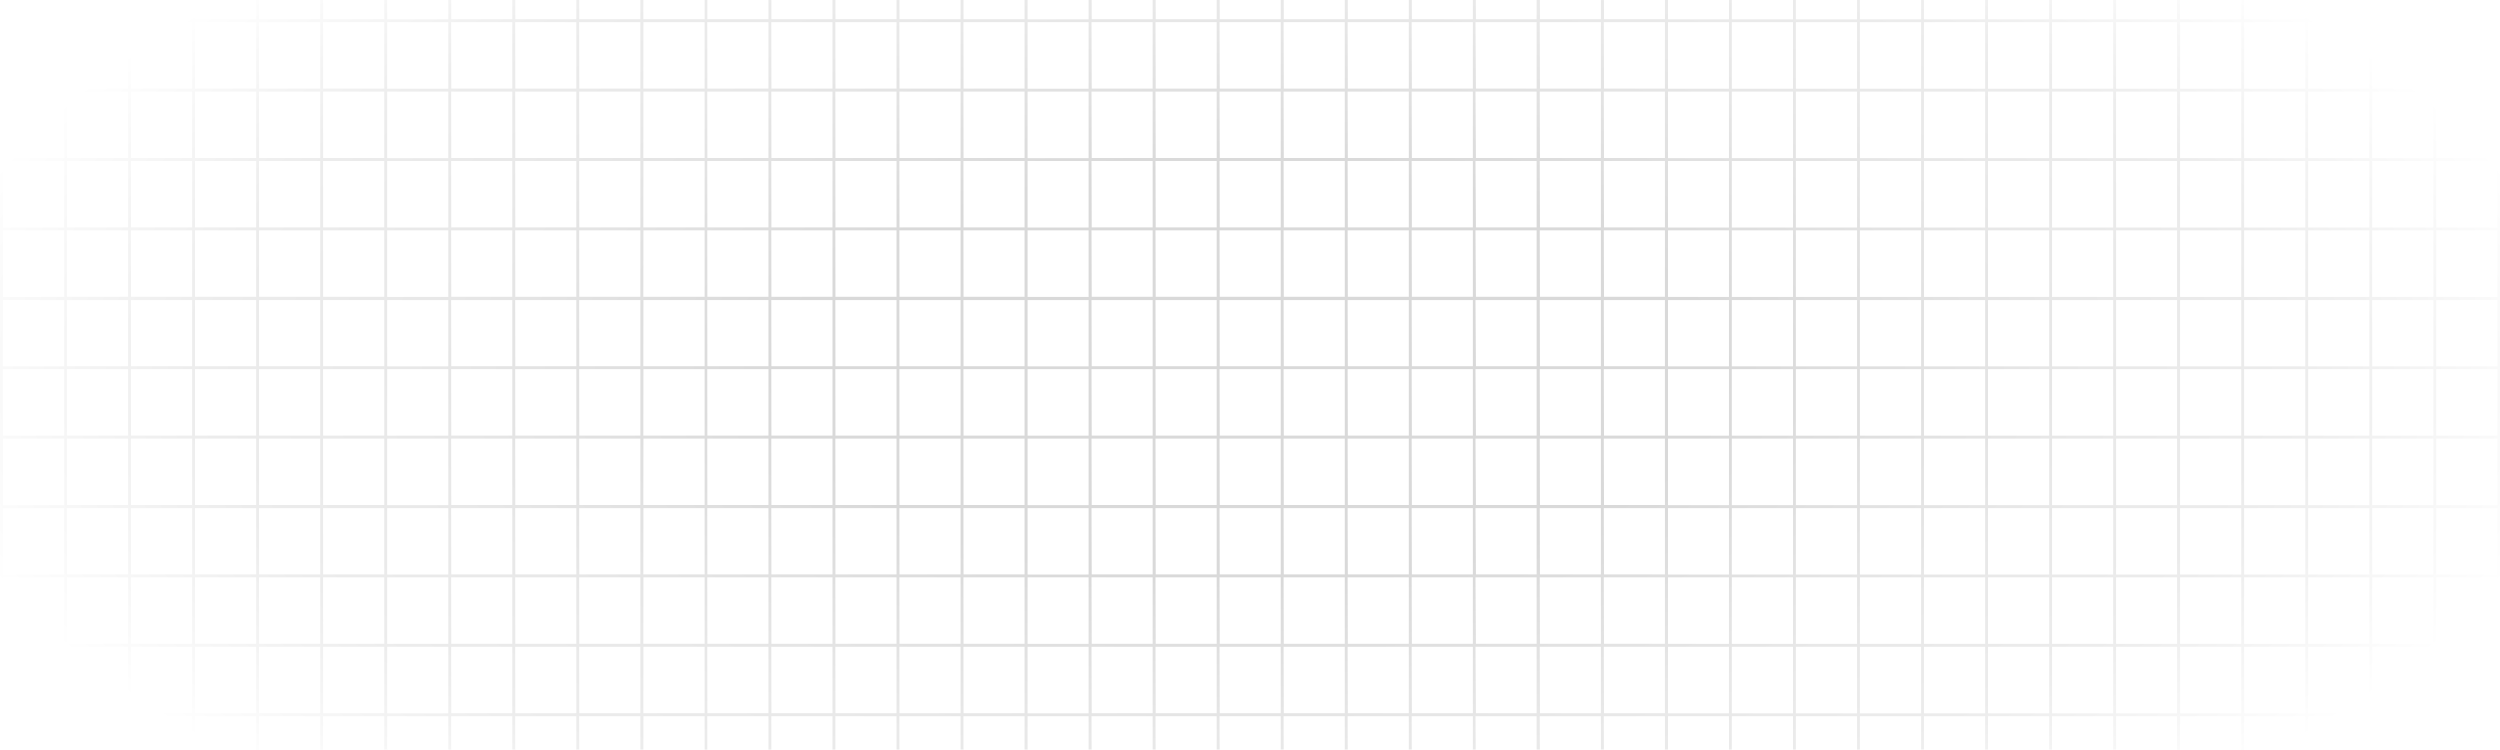 <?xml version="1.0" encoding="UTF-8"?> <svg xmlns="http://www.w3.org/2000/svg" width="1084" height="325" viewBox="0 0 1084 325" fill="none"> <path opacity="0.15" d="M1.258 -242V-232.36H27.84V-242H29.074V-232.36H55.538V-242H56.772V-232.36H83.306V-242H84.54V-232.36H111.075V-242H112.309V-232.36H138.844V-242H140.078V-232.36H166.612V-242H167.87V-232.36H194.381V-242H195.615V-232.36H222.126V-242H223.384V-232.36H249.895V-242H251.129V-232.36H277.663V-242H278.898V-232.36H305.527V-242H306.761V-232.36H333.201V-242H334.435V-232.36H360.969V-242H362.204V-232.36H388.738V-242H389.972V-232.36H416.507V-242H417.741V-232.36H444.252V-242H445.557V-232.36H472.021V-242H473.278V-232.36H499.789V-242H501.023V-232.36H527.558V-242H528.792V-232.36H555.327V-242H556.561V-232.36H583.095V-242H584.33V-232.36H610.864V-242H612.098V-232.36H638.633V-242H639.867V-232.36H666.283V-242H667.541V-232.36H694.146V-242H695.404V-232.36H721.915V-242H723.244V-232.36H749.684V-242H750.918V-232.36H777.453V-242H778.687V-232.36H805.221V-242H806.455V-232.36H832.99V-242H834.224V-232.36H860.759V-242H861.993V-232.36H888.527V-242H889.762V-232.36H916.272V-242H917.53V-232.36H943.97V-242H945.204V-232.36H971.81V-242H973.044V-232.36H999.578V-242H1000.81V-232.36H1027.35V-242H1028.58V-232.36H1055.12V-242H1056.35V-232.36H1082.88V-242H1084V491H5.32971e-05V-242H1.258ZM1056.35 489.837H1082.88V460.989H1056.35V489.837ZM1056.35 459.754H1082.88V430.906H1056.35V459.754ZM1056.35 429.648H1082.88V400.776H1056.35V429.648ZM1056.35 399.565H1082.88V370.717H1056.35V399.565ZM1056.35 369.482H1082.88V340.611H1056.35V369.482ZM1056.35 339.376H1082.88V310.552H1056.35V339.376ZM1056.35 309.293H1082.88V280.445H1056.35V309.293ZM1056.35 279.187H1082.88V250.339H1056.35V279.187ZM1056.35 249.104H1082.88V220.328H1056.35V249.104ZM1056.35 219.022H1082.88V190.174H1056.35V219.022ZM1056.35 188.915H1082.88V160.067H1056.35V188.915ZM1056.35 158.833H1082.88V130.103H1056.35V158.833ZM1056.35 128.75H1082.88V99.878H1056.35V128.75ZM1056.35 98.644H1082.88V69.796H1056.35V98.644ZM1056.35 68.561H1082.88V39.713H1056.35V68.561ZM1056.35 38.478H1082.88V9.607H1056.35V38.478ZM1056.35 8.372H1082.88V-20.476H1056.35V8.372ZM1056.35 -21.711H1082.88V-50.559H1056.35V-21.711ZM1056.35 -51.817H1082.88V-80.665H1056.35V-51.817ZM1056.35 -81.9H1082.88V-110.748H1056.35V-81.9ZM1056.35 -111.982H1082.88V-140.854H1056.35V-111.982ZM1056.35 -142.089H1082.88V-170.937H1056.35V-142.089ZM1056.35 -172.171H1082.88V-201.019H1056.35V-172.171ZM1056.35 -202.254H1082.88V-231.126H1056.35V-202.254ZM1028.58 489.837H1055.12V460.989H1028.58V489.837ZM1028.58 459.754H1055.12V430.906H1028.58V459.754ZM1028.58 429.648H1055.12V400.776H1028.58V429.648ZM1028.58 399.565H1055.12V370.717H1028.58V399.565ZM1028.58 369.482H1055.12V340.611H1028.58V369.482ZM1028.58 339.376H1055.12V310.552H1028.58V339.376ZM1028.58 309.293H1055.12V280.445H1028.58V309.293ZM1028.58 279.187H1055.12V250.339H1028.58V279.187ZM1028.58 249.104H1055.12V220.328H1028.58V249.104ZM1028.58 219.022H1055.12V190.174H1028.58V219.022ZM1028.58 188.915H1055.12V160.067H1028.58V188.915ZM1028.58 158.833H1055.12V130.103H1028.58V158.833ZM1028.58 128.75H1055.12V99.878H1028.58V128.75ZM1028.58 98.644H1055.12V69.796H1028.58V98.644ZM1028.58 68.561H1055.12V39.713H1028.58V68.561ZM1028.58 38.478H1055.12V9.607H1028.58V38.478ZM1028.58 8.372H1055.12V-20.476H1028.58V8.372ZM1028.58 -21.711H1055.12V-50.559H1028.58V-21.711ZM1028.58 -51.817H1055.12V-80.665H1028.58V-51.817ZM1028.58 -81.9H1055.12V-110.748H1028.58V-81.9ZM1028.58 -111.982H1055.12V-140.854H1028.58V-111.982ZM1028.58 -142.089H1055.12V-170.937H1028.58V-142.089ZM1028.58 -172.171H1055.12V-201.019H1028.58V-172.171ZM1028.58 -202.254H1055.12V-231.126H1028.58V-202.254ZM1000.81 489.837H1027.35V460.989H1000.81V489.837ZM1000.81 459.754H1027.35V430.906H1000.81V459.754ZM1000.81 429.648H1027.35V400.776H1000.81V429.648ZM1000.81 399.565H1027.35V370.717H1000.81V399.565ZM1000.81 369.482H1027.35V340.611H1000.81V369.482ZM1000.81 339.376H1027.35V310.552H1000.81V339.376ZM1000.81 309.293H1027.35V280.445H1000.81V309.293ZM1000.81 279.187H1027.35V250.339H1000.81V279.187ZM1000.81 249.104H1027.35V220.328H1000.81V249.104ZM1000.81 219.022H1027.35V190.174H1000.81V219.022ZM1000.81 188.915H1027.35V160.067H1000.81V188.915ZM1000.81 158.833H1027.35V130.103H1000.81V158.833ZM1000.81 128.75H1027.35V99.878H1000.81V128.75ZM1000.81 98.644H1027.35V69.796H1000.81V98.644ZM1000.81 68.561H1027.35V39.713H1000.81V68.561ZM1000.81 38.478H1027.35V9.607H1000.81V38.478ZM1000.81 8.372H1027.35V-20.476H1000.81V8.372ZM1000.81 -21.711H1027.35V-50.559H1000.81V-21.711ZM1000.81 -51.817H1027.35V-80.665H1000.81V-51.817ZM1000.81 -81.9H1027.35V-110.748H1000.81V-81.9ZM1000.81 -111.982H1027.35V-140.854H1000.81V-111.982ZM1000.81 -142.089H1027.35V-170.937H1000.81V-142.089ZM1000.81 -172.171H1027.35V-201.019H1000.81V-172.171ZM1000.81 -202.254H1027.35V-231.126H1000.81V-202.254ZM973.044 489.837H999.578V460.989H973.044V489.837ZM973.044 459.754H999.578V430.906H973.044V459.754ZM973.044 429.648H999.578V400.776H973.044V429.648ZM973.044 399.565H999.578V370.717H973.044V399.565ZM973.044 369.482H999.578V340.611H973.044V369.482ZM973.044 339.376H999.578V310.552H973.044V339.376ZM973.044 309.293H999.578V280.445H973.044V309.293ZM973.044 279.187H999.578V250.339H973.044V279.187ZM973.044 249.104H999.578V220.328H973.044V249.104ZM973.044 219.022H999.578V190.174H973.044V219.022ZM973.044 188.915H999.578V160.067H973.044V188.915ZM973.044 158.833H999.578V130.103H973.044V158.833ZM973.044 128.75H999.578V99.878H973.044V128.75ZM973.044 98.644H999.578V69.796H973.044V98.644ZM973.044 68.561H999.578V39.713H973.044V68.561ZM973.044 38.478H999.578V9.607H973.044V38.478ZM973.044 8.372H999.578V-20.476H973.044V8.372ZM973.044 -21.711H999.578V-50.559H973.044V-21.711ZM973.044 -51.817H999.578V-80.665H973.044V-51.817ZM973.044 -81.9H999.578V-110.748H973.044V-81.9ZM973.044 -111.982H999.578V-140.854H973.044V-111.982ZM973.044 -142.089H999.578V-170.937H973.044V-142.089ZM973.044 -172.171H999.578V-201.019H973.044V-172.171ZM973.044 -202.254H999.578V-231.126H973.044V-202.254ZM945.275 489.837H971.81V460.989H945.275V489.837ZM945.275 459.754H971.81V430.906H945.275V459.754ZM945.275 429.648H971.81V400.776H945.275V429.648ZM945.275 399.565H971.81V370.717H945.275V399.565ZM945.275 369.482H971.81V340.611H945.275V369.482ZM945.275 339.376H971.81V310.552H945.275V339.376ZM945.275 309.293H971.81V280.445H945.275V309.293ZM945.275 279.187H971.81V250.339H945.275V279.187ZM945.275 249.104H971.81V220.328H945.275V249.104ZM945.275 219.022H971.81V190.174H945.275V219.022ZM945.275 188.915H971.81V160.067H945.275V188.915ZM945.275 158.833H971.81V130.103H945.275V158.833ZM945.275 128.75H971.81V99.878H945.275V128.75ZM945.275 98.644H971.81V69.796H945.275V98.644ZM945.275 68.561H971.81V39.713H945.275V68.561ZM945.275 38.478H971.81V9.607H945.275V38.478ZM945.275 8.372H971.81V-20.476H945.275V8.372ZM945.275 -21.711H971.81V-50.559H945.275V-21.711ZM945.275 -51.817H971.81V-80.665H945.275V-51.817ZM945.275 -81.9H971.81V-110.748H945.275V-81.9ZM945.275 -111.982H971.81V-140.854H945.275V-111.982ZM945.275 -142.089H971.81V-170.937H945.275V-142.089ZM945.275 -172.171H971.81V-201.019H945.275V-172.171ZM945.275 -202.254H971.81V-231.126H945.275V-202.254ZM917.53 489.837H943.97V460.989H917.53V489.837ZM917.53 459.754H943.97V430.906H917.53V459.754ZM917.53 429.648H943.97V400.776H917.53V429.648ZM917.53 399.565H943.97V370.717H917.53V399.565ZM917.53 369.482H943.97V340.611H917.53V369.482ZM917.53 339.376H943.97V310.552H917.53V339.376ZM917.53 309.293H943.97V280.445H917.53V309.293ZM917.53 279.187H943.97V250.339H917.53V279.187ZM917.53 249.104H943.97V220.328H917.53V249.104ZM917.53 219.022H943.97V190.174H917.53V219.022ZM917.53 188.915H943.97V160.067H917.53V188.915ZM917.53 158.833H943.97V130.103H917.53V158.833ZM917.53 128.75H943.97V99.878H917.53V128.75ZM917.53 98.644H943.97V69.796H917.53V98.644ZM917.53 68.561H943.97V39.713H917.53V68.561ZM917.53 38.478H943.97V9.607H917.53V38.478ZM917.53 8.372H943.97V-20.476H917.53V8.372ZM917.53 -21.711H943.97V-50.559H917.53V-21.711ZM917.53 -51.817H943.97V-80.665H917.53V-51.817ZM917.53 -81.9H943.97V-110.748H917.53V-81.9ZM917.53 -111.982H943.97V-140.854H917.53V-111.982ZM917.53 -142.089H943.97V-170.937H917.53V-142.089ZM917.53 -172.171H943.97V-201.019H917.53V-172.171ZM917.53 -202.254H943.97V-231.126H917.53V-202.254ZM889.762 489.837H916.272V460.989H889.762V489.837ZM889.762 459.754H916.272V430.906H889.762V459.754ZM889.762 429.648H916.272V400.776H889.762V429.648ZM889.762 399.565H916.272V370.717H889.762V399.565ZM889.762 369.482H916.272V340.611H889.762V369.482ZM889.762 339.376H916.272V310.552H889.762V339.376ZM889.762 309.293H916.272V280.445H889.762V309.293ZM889.762 279.187H916.272V250.339H889.762V279.187ZM889.762 249.104H916.272V220.328H889.762V249.104ZM889.762 219.022H916.272V190.174H889.762V219.022ZM889.762 188.915H916.272V160.067H889.762V188.915ZM889.762 158.833H916.272V130.103H889.762V158.833ZM889.762 128.75H916.272V99.878H889.762V128.75ZM889.762 98.644H916.272V69.796H889.762V98.644ZM889.762 68.561H916.272V39.713H889.762V68.561ZM889.762 38.478H916.272V9.607H889.762V38.478ZM889.762 8.372H916.272V-20.476H889.762V8.372ZM889.762 -21.711H916.272V-50.559H889.762V-21.711ZM889.762 -51.817H916.272V-80.665H889.762V-51.817ZM889.762 -81.9H916.272V-110.748H889.762V-81.9ZM889.762 -111.982H916.272V-140.854H889.762V-111.982ZM889.762 -142.089H916.272V-170.937H889.762V-142.089ZM889.762 -172.171H916.272V-201.019H889.762V-172.171ZM889.762 -202.254H916.272V-231.126H889.762V-202.254ZM861.993 489.837H888.527V460.989H861.993V489.837ZM861.993 459.754H888.527V430.906H861.993V459.754ZM861.993 429.648H888.527V400.776H861.993V429.648ZM861.993 399.565H888.527V370.717H861.993V399.565ZM861.993 369.482H888.527V340.611H861.993V369.482ZM861.993 339.376H888.527V310.552H861.993V339.376ZM861.993 309.293H888.527V280.445H861.993V309.293ZM861.993 279.187H888.527V250.339H861.993V279.187ZM861.993 249.104H888.527V220.328H861.993V249.104ZM861.993 219.022H888.527V190.174H861.993V219.022ZM861.993 188.915H888.527V160.067H861.993V188.915ZM861.993 158.833H888.527V130.103H861.993V158.833ZM861.993 128.75H888.527V99.878H861.993V128.75ZM861.993 98.644H888.527V69.796H861.993V98.644ZM861.993 68.561H888.527V39.713H861.993V68.561ZM861.993 38.478H888.527V9.607H861.993V38.478ZM861.993 8.372H888.527V-20.476H861.993V8.372ZM861.993 -21.711H888.527V-50.559H861.993V-21.711ZM861.993 -51.817H888.527V-80.665H861.993V-51.817ZM861.993 -81.9H888.527V-110.748H861.993V-81.9ZM861.993 -111.982H888.527V-140.854H861.993V-111.982ZM861.993 -142.089H888.527V-170.937H861.993V-142.089ZM861.993 -172.171H888.527V-201.019H861.993V-172.171ZM861.993 -202.254H888.527V-231.126H861.993V-202.254ZM834.224 489.837H860.759V460.989H834.224V489.837ZM834.224 459.754H860.759V430.906H834.224V459.754ZM834.224 429.648H860.759V400.776H834.224V429.648ZM834.224 399.565H860.759V370.717H834.224V399.565ZM834.224 369.482H860.759V340.611H834.224V369.482ZM834.224 339.376H860.759V310.552H834.224V339.376ZM834.224 309.293H860.759V280.445H834.224V309.293ZM834.224 279.187H860.759V250.339H834.224V279.187ZM834.224 249.104H860.759V220.328H834.224V249.104ZM834.224 219.022H860.759V190.174H834.224V219.022ZM834.224 188.915H860.759V160.067H834.224V188.915ZM834.224 158.833H860.759V130.103H834.224V158.833ZM834.224 128.75H860.759V99.878H834.224V128.75ZM834.224 98.644H860.759V69.796H834.224V98.644ZM834.224 68.561H860.759V39.713H834.224V68.561ZM834.224 38.478H860.759V9.607H834.224V38.478ZM834.224 8.372H860.759V-20.476H834.224V8.372ZM834.224 -21.711H860.759V-50.559H834.224V-21.711ZM834.224 -51.817H860.759V-80.665H834.224V-51.817ZM834.224 -81.9H860.759V-110.748H834.224V-81.9ZM834.224 -111.982H860.759V-140.854H834.224V-111.982ZM834.224 -142.089H860.759V-170.937H834.224V-142.089ZM834.224 -172.171H860.759V-201.019H834.224V-172.171ZM834.224 -202.254H860.759V-231.126H834.224V-202.254ZM806.455 489.837H832.99V460.989H806.455V489.837ZM806.455 459.754H832.99V430.906H806.455V459.754ZM806.455 429.648H832.99V400.776H806.455V429.648ZM806.455 399.565H832.99V370.717H806.455V399.565ZM806.455 369.482H832.99V340.611H806.455V369.482ZM806.455 339.376H832.99V310.552H806.455V339.376ZM806.455 309.293H832.99V280.445H806.455V309.293ZM806.455 279.187H832.99V250.339H806.455V279.187ZM806.455 249.104H832.99V220.328H806.455V249.104ZM806.455 219.022H832.99V190.174H806.455V219.022ZM806.455 188.915H832.99V160.067H806.455V188.915ZM806.455 158.833H832.99V130.103H806.455V158.833ZM806.455 128.75H832.99V99.878H806.455V128.75ZM806.455 98.644H832.99V69.796H806.455V98.644ZM806.455 68.561H832.99V39.713H806.455V68.561ZM806.455 38.478H832.99V9.607H806.455V38.478ZM806.455 8.372H832.99V-20.476H806.455V8.372ZM806.455 -21.711H832.99V-50.559H806.455V-21.711ZM806.455 -51.817H832.99V-80.665H806.455V-51.817ZM806.455 -81.9H832.99V-110.748H806.455V-81.9ZM806.455 -111.982H832.99V-140.854H806.455V-111.982ZM806.455 -142.089H832.99V-170.937H806.455V-142.089ZM806.455 -172.171H832.99V-201.019H806.455V-172.171ZM806.455 -202.254H832.99V-231.126H806.455V-202.254ZM778.687 489.837H805.221V460.989H778.687V489.837ZM778.687 459.754H805.221V430.906H778.687V459.754ZM778.687 429.648H805.221V400.776H778.687V429.648ZM778.687 399.565H805.221V370.717H778.687V399.565ZM778.687 369.482H805.221V340.611H778.687V369.482ZM778.687 339.376H805.221V310.552H778.687V339.376ZM778.687 309.293H805.221V280.445H778.687V309.293ZM778.687 279.187H805.221V250.339H778.687V279.187ZM778.687 249.104H805.221V220.328H778.687V249.104ZM778.687 219.022H805.221V190.174H778.687V219.022ZM778.687 188.915H805.221V160.067H778.687V188.915ZM778.687 158.833H805.221V130.103H778.687V158.833ZM778.687 128.75H805.221V99.878H778.687V128.75ZM778.687 98.644H805.221V69.796H778.687V98.644ZM778.687 68.561H805.221V39.713H778.687V68.561ZM778.687 38.478H805.221V9.607H778.687V38.478ZM778.687 8.372H805.221V-20.476H778.687V8.372ZM778.687 -21.711H805.221V-50.559H778.687V-21.711ZM778.687 -51.817H805.221V-80.665H778.687V-51.817ZM778.687 -81.9H805.221V-110.748H778.687V-81.9ZM778.687 -111.982H805.221V-140.854H778.687V-111.982ZM778.687 -142.089H805.221V-170.937H778.687V-142.089ZM778.687 -172.171H805.221V-201.019H778.687V-172.171ZM778.687 -202.254H805.221V-231.126H778.687V-202.254ZM750.918 489.837H777.453V460.989H750.918V489.837ZM750.918 459.754H777.453V430.906H750.918V459.754ZM750.918 429.648H777.453V400.776H750.918V429.648ZM750.918 399.565H777.453V370.717H750.918V399.565ZM750.918 369.482H777.453V340.611H750.918V369.482ZM750.918 339.376H777.453V310.552H750.918V339.376ZM750.918 309.293H777.453V280.445H750.918V309.293ZM750.918 279.187H777.453V250.339H750.918V279.187ZM750.918 249.104H777.453V220.328H750.918V249.104ZM750.918 219.022H777.453V190.174H750.918V219.022ZM750.918 188.915H777.453V160.067H750.918V188.915ZM750.918 158.833H777.453V130.103H750.918V158.833ZM750.918 128.75H777.453V99.878H750.918V128.75ZM750.918 98.644H777.453V69.796H750.918V98.644ZM750.918 68.561H777.453V39.713H750.918V68.561ZM750.918 38.478H777.453V9.607H750.918V38.478ZM750.918 8.372H777.453V-20.476H750.918V8.372ZM750.918 -21.711H777.453V-50.559H750.918V-21.711ZM750.918 -51.817H777.453V-80.665H750.918V-51.817ZM750.918 -81.9H777.453V-110.748H750.918V-81.9ZM750.918 -111.982H777.453V-140.854H750.918V-111.982ZM750.918 -142.089H777.453V-170.937H750.918V-142.089ZM750.918 -172.171H777.453V-201.019H750.918V-172.171ZM750.918 -202.254H777.453V-231.126H750.918V-202.254ZM723.244 489.837H749.684V460.989H723.244V489.837ZM723.244 459.754H749.684V430.906H723.244V459.754ZM723.244 429.648H749.684V400.776H723.244V429.648ZM723.244 399.565H749.684V370.717H723.244V399.565ZM723.244 369.482H749.684V340.611H723.244V369.482ZM723.244 339.376H749.684V310.552H723.244V339.376ZM723.244 309.293H749.684V280.445H723.244V309.293ZM723.244 279.187H749.684V250.339H723.244V279.187ZM723.244 249.104H749.684V220.328H723.244V249.104ZM723.244 219.022H749.684V190.174H723.244V219.022ZM723.244 188.915H749.684V160.067H723.244V188.915ZM723.244 158.833H749.684V130.103H723.244V158.833ZM723.244 128.75H749.684V99.878H723.244V128.75ZM723.244 98.644H749.684V69.796H723.244V98.644ZM723.244 68.561H749.684V39.713H723.244V68.561ZM723.244 38.478H749.684V9.607H723.244V38.478ZM723.244 8.372H749.684V-20.476H723.244V8.372ZM723.244 -21.711H749.684V-50.559H723.244V-21.711ZM723.244 -51.817H749.684V-80.665H723.244V-51.817ZM723.244 -81.9H749.684V-110.748H723.244V-81.9ZM723.244 -112.077H749.684V-140.854H723.244V-112.077ZM723.244 -142.184H749.684V-170.937H723.244V-142.184ZM723.244 -172.266H749.684V-201.019H723.244V-172.266ZM723.244 -202.301H749.684V-231.126H723.244V-202.301ZM695.499 489.789H721.915V460.989H695.404L695.499 489.789ZM695.499 459.706H721.915V430.906H695.404L695.499 459.706ZM695.499 429.6H721.915V400.776H695.404L695.499 429.6ZM695.499 399.517H721.915V370.717H695.404L695.499 399.517ZM695.499 369.435H721.915V340.611H695.404L695.499 369.435ZM695.499 339.328H721.915V310.552H695.404L695.499 339.328ZM695.499 309.246H721.915V280.445H695.404L695.499 309.246ZM695.499 279.139H721.915V250.339H695.404L695.499 279.139ZM695.499 249.057H721.915V220.328H695.404L695.499 249.057ZM695.499 218.974H721.915V190.174H695.404L695.499 218.974ZM695.499 188.868H721.915V160.067H695.404L695.499 188.868ZM695.499 158.785H721.915V130.103H695.404L695.499 158.785ZM695.499 128.703H721.915V99.878H695.404L695.499 128.703ZM695.499 98.596H721.915V69.796H695.404L695.499 98.596ZM695.499 68.513H721.915V39.713H695.404L695.499 68.513ZM695.499 38.431H721.915V9.607H695.404L695.499 38.431ZM695.499 8.325H721.915V-20.476H695.404L695.499 8.325ZM695.499 -21.758H721.915V-50.559H695.404L695.499 -21.758ZM695.499 -51.864H721.915V-80.665H695.404L695.499 -51.864ZM695.499 -81.947H721.915V-110.748H695.404L695.499 -81.947ZM695.499 -112.03H721.915V-140.854H695.404L695.499 -112.03ZM695.499 -142.136H721.915V-170.937H695.404L695.499 -142.136ZM695.499 -172.219H721.915V-201.019H695.404L695.499 -172.219ZM695.499 -202.301H721.915V-231.126H695.404L695.499 -202.301ZM667.731 489.789H694.146V460.989H667.636L667.731 489.789ZM667.731 459.706H694.146V430.906H667.636L667.731 459.706ZM667.731 429.6H694.146V400.776H667.636L667.731 429.6ZM667.731 399.517H694.146V370.717H667.636L667.731 399.517ZM667.731 369.435H694.146V340.611H667.636L667.731 369.435ZM667.731 339.328H694.146V310.552H667.636L667.731 339.328ZM667.731 309.246H694.146V280.445H667.636L667.731 309.246ZM667.731 279.139H694.146V250.339H667.636L667.731 279.139ZM667.731 249.057H694.146V220.328H667.636L667.731 249.057ZM667.731 218.974H694.146V190.174H667.636L667.731 218.974ZM667.731 188.868H694.146V160.067H667.636L667.731 188.868ZM667.731 158.785H694.146V130.103H667.636L667.731 158.785ZM667.731 128.703H694.146V99.878H667.636L667.731 128.703ZM667.731 98.596H694.146V69.796H667.636L667.731 98.596ZM667.731 68.513H694.146V39.713H667.636L667.731 68.513ZM667.731 38.431H694.146V9.607H667.636L667.731 38.431ZM667.731 8.325H694.146V-20.476H667.636L667.731 8.325ZM667.731 -21.758H694.146V-50.559H667.636L667.731 -21.758ZM667.731 -51.864H694.146V-80.665H667.636L667.731 -51.864ZM667.731 -81.947H694.146V-110.748H667.636L667.731 -81.947ZM667.731 -112.03H694.146V-140.854H667.636L667.731 -112.03ZM667.731 -142.136H694.146V-170.937H667.636L667.731 -142.136ZM667.731 -172.219H694.146V-201.019H667.636L667.731 -172.219ZM667.731 -202.301H694.146V-231.126H667.636L667.731 -202.301ZM639.962 489.789H666.283V460.989H639.772L639.962 489.789ZM639.962 459.706H666.283V430.906H639.772L639.962 459.706ZM639.962 429.6H666.283V400.776H639.772L639.962 429.6ZM639.962 399.517H666.283V370.717H639.772L639.962 399.517ZM639.962 369.435H666.283V340.611H639.772L639.962 369.435ZM639.962 339.328H666.283V310.552H639.772L639.962 339.328ZM639.962 309.246H666.283V280.445H639.772L639.962 309.246ZM639.962 279.139H666.283V250.339H639.772L639.962 279.139ZM639.962 249.057H666.283V220.328H639.772L639.962 249.057ZM639.962 218.974H666.283V190.174H639.772L639.962 218.974ZM639.962 188.868H666.283V160.067H639.772L639.962 188.868ZM639.962 158.785H666.283V130.103H639.772L639.962 158.785ZM639.962 128.703H666.283V99.878H639.772L639.962 128.703ZM639.962 98.596H666.283V69.796H639.772L639.962 98.596ZM639.962 68.513H666.283V39.713H639.772L639.962 68.513ZM639.962 38.431H666.283V9.607H639.772L639.962 38.431ZM639.962 8.325H666.283V-20.476H639.772L639.962 8.325ZM639.962 -21.758H666.283V-50.559H639.772L639.962 -21.758ZM639.962 -51.864H666.283V-80.665H639.772L639.962 -51.864ZM639.962 -81.947H666.283V-110.748H639.772L639.962 -81.947ZM639.962 -112.03H666.283V-140.854H639.772L639.962 -112.03ZM639.962 -142.136H666.283V-170.937H639.772L639.962 -142.136ZM639.962 -172.219H666.283V-201.019H639.772L639.962 -172.219ZM639.962 -202.301H666.283V-231.126H639.772L639.962 -202.301ZM612.193 489.789H638.633V460.989H612.098L612.193 489.789ZM612.193 459.706H638.633V430.906H612.098L612.193 459.706ZM612.193 429.6H638.633V400.776H612.098L612.193 429.6ZM612.193 399.517H638.633V370.717H612.098L612.193 399.517ZM612.193 369.435H638.633V340.611H612.098L612.193 369.435ZM612.193 339.328H638.633V310.552H612.098L612.193 339.328ZM612.193 309.246H638.633V280.445H612.098L612.193 309.246ZM612.193 279.139H638.633V250.339H612.098L612.193 279.139ZM612.193 249.057H638.633V220.328H612.098L612.193 249.057ZM612.193 218.974H638.633V190.174H612.098L612.193 218.974ZM612.193 188.868H638.633V160.067H612.098L612.193 188.868ZM612.193 158.785H638.633V130.103H612.098L612.193 158.785ZM612.193 128.703H638.633V99.878H612.098L612.193 128.703ZM612.193 98.596H638.633V69.796H612.098L612.193 98.596ZM612.193 68.513H638.633V39.713H612.098L612.193 68.513ZM612.193 38.431H638.633V9.607H612.098L612.193 38.431ZM612.193 8.325H638.633V-20.476H612.098L612.193 8.325ZM612.193 -21.758H638.633V-50.559H612.098L612.193 -21.758ZM612.193 -51.864H638.633V-80.665H612.098L612.193 -51.864ZM612.193 -81.947H638.633V-110.748H612.098L612.193 -81.947ZM612.193 -112.03H638.633V-140.854H612.098L612.193 -112.03ZM612.193 -142.136H638.633V-170.937H612.098L612.193 -142.136ZM612.193 -172.219H638.633V-201.019H612.098L612.193 -172.219ZM612.193 -202.301H638.633V-231.126H612.098L612.193 -202.301ZM584.424 489.789H610.864V460.989H584.33L584.424 489.789ZM584.424 459.706H610.864V430.906H584.33L584.424 459.706ZM584.424 429.6H610.864V400.776H584.33L584.424 429.6ZM584.424 399.517H610.864V370.717H584.33L584.424 399.517ZM584.424 369.435H610.864V340.611H584.33L584.424 369.435ZM584.424 339.328H610.864V310.552H584.33L584.424 339.328ZM584.424 309.246H610.864V280.445H584.33L584.424 309.246ZM584.424 279.139H610.864V250.339H584.33L584.424 279.139ZM584.424 249.057H610.864V220.328H584.33L584.424 249.057ZM584.424 218.974H610.864V190.174H584.33L584.424 218.974ZM584.424 188.868H610.864V160.067H584.33L584.424 188.868ZM584.424 158.785H610.864V130.103H584.33L584.424 158.785ZM584.424 128.703H610.864V99.878H584.33L584.424 128.703ZM584.424 98.596H610.864V69.796H584.33L584.424 98.596ZM584.424 68.513H610.864V39.713H584.33L584.424 68.513ZM584.424 38.431H610.864V9.607H584.33L584.424 38.431ZM584.424 8.325H610.864V-20.476H584.33L584.424 8.325ZM584.424 -21.758H610.864V-50.559H584.33L584.424 -21.758ZM584.424 -51.864H610.864V-80.665H584.33L584.424 -51.864ZM584.424 -81.947H610.864V-110.748H584.33L584.424 -81.947ZM584.424 -112.03H610.864V-140.854H584.33L584.424 -112.03ZM584.424 -142.136H610.864V-170.937H584.33L584.424 -142.136ZM584.424 -172.219H610.864V-201.019H584.33L584.424 -172.219ZM584.424 -202.301H610.864V-231.126H584.33L584.424 -202.301ZM556.656 489.789H583.095V460.989H556.561L556.656 489.789ZM556.656 459.706H583.095V430.906H556.561L556.656 459.706ZM556.656 429.6H583.095V400.776H556.561L556.656 429.6ZM556.656 399.517H583.095V370.717H556.561L556.656 399.517ZM556.656 369.435H583.095V340.611H556.561L556.656 369.435ZM556.656 339.328H583.095V310.552H556.561L556.656 339.328ZM556.656 309.246H583.095V280.445H556.561L556.656 309.246ZM556.656 279.139H583.095V250.339H556.561L556.656 279.139ZM556.656 249.057H583.095V220.328H556.561L556.656 249.057ZM556.656 218.974H583.095V190.174H556.561L556.656 218.974ZM556.656 188.868H583.095V160.067H556.561L556.656 188.868ZM556.656 158.785H583.095V130.103H556.561L556.656 158.785ZM556.656 128.703H583.095V99.878H556.561L556.656 128.703ZM556.656 98.596H583.095V69.796H556.561L556.656 98.596ZM556.656 68.513H583.095V39.713H556.561L556.656 68.513ZM556.656 38.431H583.095V9.607H556.561L556.656 38.431ZM556.656 8.325H583.095V-20.476H556.561L556.656 8.325ZM556.656 -21.758H583.095V-50.559H556.561L556.656 -21.758ZM556.656 -51.864H583.095V-80.665H556.561L556.656 -51.864ZM556.656 -81.947H583.095V-110.748H556.561L556.656 -81.947ZM556.656 -112.03H583.095V-140.854H556.561L556.656 -112.03ZM556.656 -142.136H583.095V-170.937H556.561L556.656 -142.136ZM556.656 -172.219H583.095V-201.019H556.561L556.656 -172.219ZM556.656 -202.301H583.095V-231.126H556.561L556.656 -202.301ZM528.887 489.789H555.327V460.989H528.792L528.887 489.789ZM528.887 459.706H555.327V430.906H528.792L528.887 459.706ZM528.887 429.6H555.327V400.776H528.792L528.887 429.6ZM528.887 399.517H555.327V370.717H528.792L528.887 399.517ZM528.887 369.435H555.327V340.611H528.792L528.887 369.435ZM528.887 339.328H555.327V310.552H528.792L528.887 339.328ZM528.887 309.246H555.327V280.445H528.792L528.887 309.246ZM528.887 279.139H555.327V250.339H528.792L528.887 279.139ZM528.887 249.057H555.327V220.328H528.792L528.887 249.057ZM528.887 218.974H555.327V190.174H528.792L528.887 218.974ZM528.887 188.868H555.327V160.067H528.792L528.887 188.868ZM528.887 158.785H555.327V130.103H528.792L528.887 158.785ZM528.887 128.703H555.327V99.878H528.792L528.887 128.703ZM528.887 98.596H555.327V69.796H528.792L528.887 98.596ZM528.887 68.513H555.327V39.713H528.792L528.887 68.513ZM528.887 38.431H555.327V9.607H528.792L528.887 38.431ZM528.887 8.325H555.327V-20.476H528.792L528.887 8.325ZM528.887 -21.758H555.327V-50.559H528.792L528.887 -21.758ZM528.887 -51.864H555.327V-80.665H528.792L528.887 -51.864ZM528.887 -81.947H555.327V-110.748H528.792L528.887 -81.947ZM528.887 -112.03H555.327V-140.854H528.792L528.887 -112.03ZM528.887 -142.136H555.327V-170.937H528.792L528.887 -142.136ZM528.887 -172.219H555.327V-201.019H528.792L528.887 -172.219ZM528.887 -202.301H555.327V-231.126H528.792L528.887 -202.301ZM501.118 489.789H527.558V460.989H501.023L501.118 489.789ZM501.118 459.706H527.558V430.906H501.023L501.118 459.706ZM501.118 429.6H527.558V400.776H501.023L501.118 429.6ZM501.118 399.517H527.558V370.717H501.023L501.118 399.517ZM501.118 369.435H527.558V340.611H501.023L501.118 369.435ZM501.118 339.328H527.558V310.552H501.023L501.118 339.328ZM501.118 309.246H527.558V280.445H501.023L501.118 309.246ZM501.118 279.139H527.558V250.339H501.023L501.118 279.139ZM501.118 249.057H527.558V220.328H501.023L501.118 249.057ZM501.118 218.974H527.558V190.174H501.023L501.118 218.974ZM501.118 188.868H527.558V160.067H501.023L501.118 188.868ZM501.118 158.785H527.558V130.103H501.023L501.118 158.785ZM501.118 128.703H527.558V99.878H501.023L501.118 128.703ZM501.118 98.596H527.558V69.796H501.023L501.118 98.596ZM501.118 68.513H527.558V39.713H501.023L501.118 68.513ZM501.118 38.431H527.558V9.607H501.023L501.118 38.431ZM501.118 8.325H527.558V-20.476H501.023L501.118 8.325ZM501.118 -21.758H527.558V-50.559H501.023L501.118 -21.758ZM501.118 -51.864H527.558V-80.665H501.023L501.118 -51.864ZM501.118 -81.947H527.558V-110.748H501.023L501.118 -81.947ZM501.118 -112.03H527.558V-140.854H501.023L501.118 -112.03ZM501.118 -142.136H527.558V-170.937H501.023L501.118 -142.136ZM501.118 -172.219H527.558V-201.019H501.023L501.118 -172.219ZM501.118 -202.301H527.558V-231.126H501.023L501.118 -202.301ZM473.373 489.789H499.789V460.989H473.278L473.373 489.789ZM473.373 459.706H499.789V430.906H473.278L473.373 459.706ZM473.373 429.6H499.789V400.776H473.278L473.373 429.6ZM473.373 399.517H499.789V370.717H473.278L473.373 399.517ZM473.373 369.435H499.789V340.611H473.278L473.373 369.435ZM473.373 339.328H499.789V310.552H473.278L473.373 339.328ZM473.373 309.246H499.789V280.445H473.278L473.373 309.246ZM473.373 279.139H499.789V250.339H473.278L473.373 279.139ZM473.373 249.057H499.789V220.328H473.278L473.373 249.057ZM473.373 218.974H499.789V190.174H473.278L473.373 218.974ZM473.373 188.868H499.789V160.067H473.278L473.373 188.868ZM473.373 158.785H499.789V130.103H473.278L473.373 158.785ZM473.373 128.703H499.789V99.878H473.278L473.373 128.703ZM473.373 98.596H499.789V69.796H473.278L473.373 98.596ZM473.373 68.513H499.789V39.713H473.278L473.373 68.513ZM473.373 38.431H499.789V9.607H473.278L473.373 38.431ZM473.373 8.325H499.789V-20.476H473.278L473.373 8.325ZM473.373 -21.758H499.789V-50.559H473.278L473.373 -21.758ZM473.373 -51.864H499.789V-80.665H473.278L473.373 -51.864ZM473.373 -81.947H499.789V-110.748H473.278L473.373 -81.947ZM473.373 -112.03H499.789V-140.854H473.278L473.373 -112.03ZM473.373 -142.136H499.789V-170.937H473.278L473.373 -142.136ZM473.373 -172.219H499.789V-201.019H473.278L473.373 -172.219ZM473.373 -202.301H499.789V-231.126H473.278L473.373 -202.301ZM445.557 489.837H472.021V460.989H445.557V489.837ZM445.557 459.754H472.021V430.906H445.557V459.754ZM445.557 429.648H472.021V400.776H445.557V429.648ZM445.557 399.565H472.021V370.717H445.557V399.565ZM445.557 369.482H472.021V340.611H445.557V369.482ZM445.557 339.376H472.021V310.552H445.557V339.376ZM445.557 309.293H472.021V280.445H445.557V309.293ZM445.557 279.187H472.021V250.339H445.557V279.187ZM445.557 249.104H472.021V220.328H445.557V249.104ZM445.557 219.022H472.021V190.174H445.557V219.022ZM445.557 188.915H472.021V160.067H445.557V188.915ZM445.557 158.833H472.021V130.103H445.557V158.833ZM445.557 128.75H472.021V99.878H445.557V128.75ZM445.557 98.644H472.021V69.796H445.557V98.644ZM445.557 68.561H472.021V39.713H445.557V68.561ZM445.557 38.478H472.021V9.607H445.557V38.478ZM445.557 8.372H472.021V-20.476H445.557V8.372ZM445.557 -21.711H472.021V-50.559H445.557V-21.711ZM445.557 -51.817H472.021V-80.665H445.557V-51.817ZM445.557 -81.9H472.021V-110.748H445.557V-81.9ZM445.557 -112.077H472.021V-140.854H445.557V-112.077ZM445.557 -142.184H472.021V-170.937H445.557V-142.184ZM445.557 -172.266H472.021V-201.019H445.557V-172.266ZM445.557 -202.301H472.021V-231.126H445.557V-202.301ZM417.788 489.789H444.252V460.989H417.741L417.788 489.789ZM417.788 459.706H444.252V430.906H417.741L417.788 459.706ZM417.788 429.6H444.252V400.776H417.741L417.788 429.6ZM417.788 399.517H444.252V370.717H417.741L417.788 399.517ZM417.788 369.435H444.252V340.611H417.741L417.788 369.435ZM417.788 339.328H444.252V310.552H417.741L417.788 339.328ZM417.788 309.246H444.252V280.445H417.741L417.788 309.246ZM417.788 279.139H444.252V250.339H417.741L417.788 279.139ZM417.788 249.057H444.252V220.328H417.741L417.788 249.057ZM417.788 218.974H444.252V190.174H417.741L417.788 218.974ZM417.788 188.868H444.252V160.067H417.741L417.788 188.868ZM417.788 158.785H444.252V130.103H417.741L417.788 158.785ZM417.788 128.703H444.252V99.878H417.741L417.788 128.703ZM417.788 98.596H444.252V69.796H417.741L417.788 98.596ZM417.788 68.513H444.252V39.713H417.741L417.788 68.513ZM417.788 38.431H444.252V9.607H417.741L417.788 38.431ZM417.788 8.325H444.252V-20.476H417.741L417.788 8.325ZM417.788 -21.758H444.252V-50.559H417.741L417.788 -21.758ZM417.788 -51.864H444.252V-80.665H417.741L417.788 -51.864ZM417.788 -81.947H444.252V-110.748H417.741L417.788 -81.947ZM417.788 -112.03H444.252V-140.854H417.741L417.788 -112.03ZM417.788 -142.136H444.252V-170.937H417.741L417.788 -142.136ZM417.788 -172.219H444.252V-201.019H417.741L417.788 -172.219ZM417.788 -202.301H444.252V-231.126H417.741L417.788 -202.301ZM390.02 489.789H416.507V460.989H389.972L390.02 489.789ZM390.02 459.706H416.507V430.906H389.972L390.02 459.706ZM390.02 429.6H416.507V400.776H389.972L390.02 429.6ZM390.02 399.517H416.507V370.717H389.972L390.02 399.517ZM390.02 369.435H416.507V340.611H389.972L390.02 369.435ZM390.02 339.328H416.507V310.552H389.972L390.02 339.328ZM390.02 309.246H416.507V280.445H389.972L390.02 309.246ZM390.02 279.139H416.507V250.339H389.972L390.02 279.139ZM390.02 249.057H416.507V220.328H389.972L390.02 249.057ZM390.02 218.974H416.507V190.174H389.972L390.02 218.974ZM390.02 188.868H416.507V160.067H389.972L390.02 188.868ZM390.02 158.785H416.507V130.103H389.972L390.02 158.785ZM390.02 128.703H416.507V99.878H389.972L390.02 128.703ZM390.02 98.596H416.507V69.796H389.972L390.02 98.596ZM390.02 68.513H416.507V39.713H389.972L390.02 68.513ZM390.02 38.431H416.507V9.607H389.972L390.02 38.431ZM390.02 8.325H416.507V-20.476H389.972L390.02 8.325ZM390.02 -21.758H416.507V-50.559H389.972L390.02 -21.758ZM390.02 -51.864H416.507V-80.665H389.972L390.02 -51.864ZM390.02 -81.947H416.507V-110.748H389.972L390.02 -81.947ZM390.02 -112.03H416.507V-140.854H389.972L390.02 -112.03ZM390.02 -142.136H416.507V-170.937H389.972L390.02 -142.136ZM390.02 -172.219H416.507V-201.019H389.972L390.02 -172.219ZM390.02 -202.301H416.507V-231.126H389.972L390.02 -202.301ZM362.251 489.789H388.738V460.989H362.204L362.251 489.789ZM362.251 459.706H388.738V430.906H362.204L362.251 459.706ZM362.251 429.6H388.738V400.776H362.204L362.251 429.6ZM362.251 399.517H388.738V370.717H362.204L362.251 399.517ZM362.251 369.435H388.738V340.611H362.204L362.251 369.435ZM362.251 339.328H388.738V310.552H362.204L362.251 339.328ZM362.251 309.246H388.738V280.445H362.204L362.251 309.246ZM362.251 279.139H388.738V250.339H362.204L362.251 279.139ZM362.251 249.057H388.738V220.328H362.204L362.251 249.057ZM362.251 218.974H388.738V190.174H362.204L362.251 218.974ZM362.251 188.868H388.738V160.067H362.204L362.251 188.868ZM362.251 158.785H388.738V130.103H362.204L362.251 158.785ZM362.251 128.703H388.738V99.878H362.204L362.251 128.703ZM362.251 98.596H388.738V69.796H362.204L362.251 98.596ZM362.251 68.513H388.738V39.713H362.204L362.251 68.513ZM362.251 38.431H388.738V9.607H362.204L362.251 38.431ZM362.251 8.325H388.738V-20.476H362.204L362.251 8.325ZM362.251 -21.758H388.738V-50.559H362.204L362.251 -21.758ZM362.251 -51.864H388.738V-80.665H362.204L362.251 -51.864ZM362.251 -81.947H388.738V-110.748H362.204L362.251 -81.947ZM362.251 -112.03H388.738V-140.854H362.204L362.251 -112.03ZM362.251 -142.136H388.738V-170.937H362.204L362.251 -142.136ZM362.251 -172.219H388.738V-201.019H362.204L362.251 -172.219ZM362.251 -202.301H388.738V-231.126H362.204L362.251 -202.301ZM334.482 489.789H360.969V460.989H334.435L334.482 489.789ZM334.482 459.706H360.969V430.906H334.435L334.482 459.706ZM334.482 429.6H360.969V400.776H334.435L334.482 429.6ZM334.482 399.517H360.969V370.717H334.435L334.482 399.517ZM334.482 369.435H360.969V340.611H334.435L334.482 369.435ZM334.482 339.328H360.969V310.552H334.435L334.482 339.328ZM334.482 309.246H360.969V280.445H334.435L334.482 309.246ZM334.482 279.139H360.969V250.339H334.435L334.482 279.139ZM334.482 249.057H360.969V220.328H334.435L334.482 249.057ZM334.482 218.974H360.969V190.174H334.435L334.482 218.974ZM334.482 188.868H360.969V160.067H334.435L334.482 188.868ZM334.482 158.785H360.969V130.103H334.435L334.482 158.785ZM334.482 128.703H360.969V99.878H334.435L334.482 128.703ZM334.482 98.596H360.969V69.796H334.435L334.482 98.596ZM334.482 68.513H360.969V39.713H334.435L334.482 68.513ZM334.482 38.431H360.969V9.607H334.435L334.482 38.431ZM334.482 8.325H360.969V-20.476H334.435L334.482 8.325ZM334.482 -21.758H360.969V-50.559H334.435L334.482 -21.758ZM334.482 -51.864H360.969V-80.665H334.435L334.482 -51.864ZM334.482 -81.947H360.969V-110.748H334.435L334.482 -81.947ZM334.482 -112.03H360.969V-140.854H334.435L334.482 -112.03ZM334.482 -142.136H360.969V-170.937H334.435L334.482 -142.136ZM334.482 -172.219H360.969V-201.019H334.435L334.482 -172.219ZM334.482 -202.301H360.969V-231.126H334.435L334.482 -202.301ZM306.714 489.789H333.201V460.989H306.666L306.714 489.789ZM306.714 459.706H333.201V430.906H306.666L306.714 459.706ZM306.714 429.6H333.201V400.776H306.666L306.714 429.6ZM306.714 399.517H333.201V370.717H306.666L306.714 399.517ZM306.714 369.435H333.201V340.611H306.666L306.714 369.435ZM306.714 339.328H333.201V310.552H306.666L306.714 339.328ZM306.714 309.246H333.201V280.445H306.666L306.714 309.246ZM306.714 279.139H333.201V250.339H306.666L306.714 279.139ZM306.714 249.057H333.201V220.328H306.666L306.714 249.057ZM306.714 218.974H333.201V190.174H306.666L306.714 218.974ZM306.714 188.868H333.201V160.067H306.666L306.714 188.868ZM306.714 158.785H333.201V130.103H306.666L306.714 158.785ZM306.714 128.703H333.201V99.878H306.666L306.714 128.703ZM306.714 98.596H333.201V69.796H306.666L306.714 98.596ZM306.714 68.513H333.201V39.713H306.666L306.714 68.513ZM306.714 38.431H333.201V9.607H306.666L306.714 38.431ZM306.714 8.325H333.201V-20.476H306.666L306.714 8.325ZM306.714 -21.758H333.201V-50.559H306.666L306.714 -21.758ZM306.714 -51.864H333.201V-80.665H306.666L306.714 -51.864ZM306.714 -81.947H333.201V-110.748H306.666L306.714 -81.947ZM306.714 -112.03H333.201V-140.854H306.666L306.714 -112.03ZM306.714 -142.136H333.201V-170.937H306.666L306.714 -142.136ZM306.714 -172.219H333.201V-201.019H306.666L306.714 -172.219ZM306.714 -202.301H333.201V-231.126H306.666L306.714 -202.301ZM278.945 489.789H305.527V460.989H278.992L278.945 489.789ZM278.945 459.706H305.527V430.906H278.992L278.945 459.706ZM278.945 429.6H305.527V400.776H278.992L278.945 429.6ZM278.945 399.517H305.527V370.717H278.992L278.945 399.517ZM278.945 369.435H305.527V340.611H278.992L278.945 369.435ZM278.945 339.328H305.527V310.552H278.992L278.945 339.328ZM278.945 309.246H305.527V280.445H278.992L278.945 309.246ZM278.945 279.139H305.527V250.339H278.992L278.945 279.139ZM278.945 249.057H305.527V220.328H278.992L278.945 249.057ZM278.945 218.974H305.527V190.174H278.992L278.945 218.974ZM278.945 188.868H305.527V160.067H278.992L278.945 188.868ZM278.945 158.785H305.527V130.103H278.992L278.945 158.785ZM278.945 128.703H305.527V99.878H278.992L278.945 128.703ZM278.945 98.596H305.527V69.796H278.992L278.945 98.596ZM278.945 68.513H305.527V39.713H278.992L278.945 68.513ZM278.945 38.431H305.527V9.607H278.992L278.945 38.431ZM278.945 8.325H305.527V-20.476H278.992L278.945 8.325ZM278.945 -21.758H305.527V-50.559H278.992L278.945 -21.758ZM278.945 -51.864H305.527V-80.665H278.992L278.945 -51.864ZM278.945 -81.947H305.527V-110.748H278.992L278.945 -81.947ZM278.945 -112.03H305.527V-140.854H278.992L278.945 -112.03ZM278.945 -142.136H305.527V-170.937H278.992L278.945 -142.136ZM278.945 -172.219H305.527V-201.019H278.992L278.945 -172.219ZM278.945 -202.301H305.527V-231.126H278.992L278.945 -202.301ZM251.176 489.789H277.663V460.989H251.129L251.176 489.789ZM251.176 459.706H277.663V430.906H251.129L251.176 459.706ZM251.176 429.6H277.663V400.776H251.129L251.176 429.6ZM251.176 399.517H277.663V370.717H251.129L251.176 399.517ZM251.176 369.435H277.663V340.611H251.129L251.176 369.435ZM251.176 339.328H277.663V310.552H251.129L251.176 339.328ZM251.176 309.246H277.663V280.445H251.129L251.176 309.246ZM251.176 279.139H277.663V250.339H251.129L251.176 279.139ZM251.176 249.057H277.663V220.328H251.129L251.176 249.057ZM251.176 218.974H277.663V190.174H251.129L251.176 218.974ZM251.176 188.868H277.663V160.067H251.129L251.176 188.868ZM251.176 158.785H277.663V130.103H251.129L251.176 158.785ZM251.176 128.703H277.663V99.878H251.129L251.176 128.703ZM251.176 98.596H277.663V69.796H251.129L251.176 98.596ZM251.176 68.513H277.663V39.713H251.129L251.176 68.513ZM251.176 38.431H277.663V9.607H251.129L251.176 38.431ZM251.176 8.325H277.663V-20.476H251.129L251.176 8.325ZM251.176 -21.758H277.663V-50.559H251.129L251.176 -21.758ZM251.176 -51.864H277.663V-80.665H251.129L251.176 -51.864ZM251.176 -81.947H277.663V-110.748H251.129L251.176 -81.947ZM251.176 -112.03H277.663V-140.854H251.129L251.176 -112.03ZM251.176 -142.136H277.663V-170.937H251.129L251.176 -142.136ZM251.176 -172.219H277.663V-201.019H251.129L251.176 -172.219ZM251.176 -202.301H277.663V-231.126H251.129L251.176 -202.301ZM223.431 489.789H249.895V460.989H223.384L223.431 489.789ZM223.431 459.706H249.895V430.906H223.384L223.431 459.706ZM223.431 429.6H249.895V400.776H223.384L223.431 429.6ZM223.431 399.517H249.895V370.717H223.384L223.431 399.517ZM223.431 369.435H249.895V340.611H223.384L223.431 369.435ZM223.431 339.328H249.895V310.552H223.384L223.431 339.328ZM223.431 309.246H249.895V280.445H223.384L223.431 309.246ZM223.431 279.139H249.895V250.339H223.384L223.431 279.139ZM223.431 249.057H249.895V220.328H223.384L223.431 249.057ZM223.431 218.974H249.895V190.174H223.384L223.431 218.974ZM223.431 188.868H249.895V160.067H223.384L223.431 188.868ZM223.431 158.785H249.895V130.103H223.384L223.431 158.785ZM223.431 128.703H249.895V99.878H223.384L223.431 128.703ZM223.431 98.596H249.895V69.796H223.384L223.431 98.596ZM223.431 68.513H249.895V39.713H223.384L223.431 68.513ZM223.431 38.431H249.895V9.607H223.384L223.431 38.431ZM223.431 8.325H249.895V-20.476H223.384L223.431 8.325ZM223.431 -21.758H249.895V-50.559H223.384L223.431 -21.758ZM223.431 -51.864H249.895V-80.665H223.384L223.431 -51.864ZM223.431 -81.947H249.895V-110.748H223.384L223.431 -81.947ZM223.431 -112.03H249.895V-140.854H223.384L223.431 -112.03ZM223.431 -142.136H249.895V-170.937H223.384L223.431 -142.136ZM223.431 -172.219H249.895V-201.019H223.384L223.431 -172.219ZM223.431 -202.301H249.895V-231.126H223.384L223.431 -202.301ZM195.663 489.789H222.126V460.989H195.615L195.663 489.789ZM195.663 459.706H222.126V430.906H195.615L195.663 459.706ZM195.663 429.6H222.126V400.776H195.615L195.663 429.6ZM195.663 399.517H222.126V370.717H195.615L195.663 399.517ZM195.663 369.435H222.126V340.611H195.615L195.663 369.435ZM195.663 339.328H222.126V310.552H195.615L195.663 339.328ZM195.663 309.246H222.126V280.445H195.615L195.663 309.246ZM195.663 279.139H222.126V250.339H195.615L195.663 279.139ZM195.663 249.057H222.126V220.328H195.615L195.663 249.057ZM195.663 218.974H222.126V190.174H195.615L195.663 218.974ZM195.663 188.868H222.126V160.067H195.615L195.663 188.868ZM195.663 158.785H222.126V130.103H195.615L195.663 158.785ZM195.663 128.703H222.126V99.878H195.615L195.663 128.703ZM195.663 98.596H222.126V69.796H195.615L195.663 98.596ZM195.663 68.513H222.126V39.713H195.615L195.663 68.513ZM195.663 38.431H222.126V9.607H195.615L195.663 38.431ZM195.663 8.325H222.126V-20.476H195.615L195.663 8.325ZM195.663 -21.758H222.126V-50.559H195.615L195.663 -21.758ZM195.663 -51.864H222.126V-80.665H195.615L195.663 -51.864ZM195.663 -81.947H222.126V-110.748H195.615L195.663 -81.947ZM195.663 -112.03H222.126V-140.854H195.615L195.663 -112.03ZM195.663 -142.136H222.126V-170.937H195.615L195.663 -142.136ZM195.663 -172.219H222.126V-201.019H195.615L195.663 -172.219ZM195.663 -202.301H222.126V-231.126H195.615L195.663 -202.301ZM167.87 489.837H194.381V460.989H167.87V489.837ZM167.87 459.754H194.381V430.906H167.87V459.754ZM167.87 429.648H194.381V400.776H167.87V429.648ZM167.87 399.565H194.381V370.717H167.87V399.565ZM167.87 369.482H194.381V340.611H167.87V369.482ZM167.87 339.376H194.381V310.552H167.87V339.376ZM167.87 309.293H194.381V280.445H167.87V309.293ZM167.87 279.187H194.381V250.339H167.87V279.187ZM167.87 249.104H194.381V220.328H167.87V249.104ZM167.87 219.022H194.381V190.174H167.87V219.022ZM167.87 188.915H194.381V160.067H167.87V188.915ZM167.87 158.833H194.381V130.103H167.87V158.833ZM167.87 128.75H194.381V99.878H167.87V128.75ZM167.87 98.644H194.381V69.796H167.87V98.644ZM167.87 68.561H194.381V39.713H167.87V68.561ZM167.87 38.478H194.381V9.607H167.87V38.478ZM167.87 8.372H194.381V-20.476H167.87V8.372ZM167.87 -21.711H194.381V-50.559H167.87V-21.711ZM167.87 -51.817H194.381V-80.665H167.87V-51.817ZM167.87 -81.9H194.381V-110.748H167.87V-81.9ZM167.87 -112.077H194.381V-140.854H167.87V-112.077ZM167.87 -142.184H194.381V-170.937H167.87V-142.184ZM167.87 -172.266H194.381V-201.019H167.87V-172.266ZM167.87 -202.301H194.381V-231.126H167.87V-202.301ZM140.101 489.789H166.612V460.989H140.078L140.101 489.789ZM140.101 459.706H166.612V430.906H140.078L140.101 459.706ZM140.101 429.6H166.612V400.776H140.078L140.101 429.6ZM140.101 399.517H166.612V370.717H140.078L140.101 399.517ZM140.101 369.435H166.612V340.611H140.078L140.101 369.435ZM140.101 339.328H166.612V310.552H140.078L140.101 339.328ZM140.101 309.246H166.612V280.445H140.078L140.101 309.246ZM140.101 279.139H166.612V250.339H140.078L140.101 279.139ZM140.101 249.057H166.612V220.328H140.078L140.101 249.057ZM140.101 218.974H166.612V190.174H140.078L140.101 218.974ZM140.101 188.868H166.612V160.067H140.078L140.101 188.868ZM140.101 158.785H166.612V130.103H140.078L140.101 158.785ZM140.101 128.703H166.612V99.878H140.078L140.101 128.703ZM140.101 98.596H166.612V69.796H140.078L140.101 98.596ZM140.101 68.513H166.612V39.713H140.078L140.101 68.513ZM140.101 38.431H166.612V9.607H140.078L140.101 38.431ZM140.101 8.325H166.612V-20.476H140.078L140.101 8.325ZM140.101 -21.758H166.612V-50.559H140.078L140.101 -21.758ZM140.101 -51.864H166.612V-80.665H140.078L140.101 -51.864ZM140.101 -81.947H166.612V-110.748H140.078L140.101 -81.947ZM140.101 -112.03H166.612V-140.854H140.078L140.101 -112.03ZM140.101 -142.136H166.612V-170.937H140.078L140.101 -142.136ZM140.101 -172.219H166.612V-201.019H140.078L140.101 -172.219ZM140.101 -202.301H166.612V-231.126H140.078L140.101 -202.301ZM112.333 489.789H138.844V460.989H112.309L112.333 489.789ZM112.333 459.706H138.844V430.906H112.309L112.333 459.706ZM112.333 429.6H138.844V400.776H112.309L112.333 429.6ZM112.333 399.517H138.844V370.717H112.309L112.333 399.517ZM112.333 369.435H138.844V340.611H112.309L112.333 369.435ZM112.333 339.328H138.844V310.552H112.309L112.333 339.328ZM112.333 309.246H138.844V280.445H112.309L112.333 309.246ZM112.333 279.139H138.844V250.339H112.309L112.333 279.139ZM112.333 249.057H138.844V220.328H112.309L112.333 249.057ZM112.333 218.974H138.844V190.174H112.309L112.333 218.974ZM112.333 188.868H138.844V160.067H112.309L112.333 188.868ZM112.333 158.785H138.844V130.103H112.309L112.333 158.785ZM112.333 128.703H138.844V99.878H112.309L112.333 128.703ZM112.333 98.596H138.844V69.796H112.309L112.333 98.596ZM112.333 68.513H138.844V39.713H112.309L112.333 68.513ZM112.333 38.431H138.844V9.607H112.309L112.333 38.431ZM112.333 8.325H138.844V-20.476H112.309L112.333 8.325ZM112.333 -21.758H138.844V-50.559H112.309L112.333 -21.758ZM112.333 -51.864H138.844V-80.665H112.309L112.333 -51.864ZM112.333 -81.947H138.844V-110.748H112.309L112.333 -81.947ZM112.333 -112.03H138.844V-140.854H112.309L112.333 -112.03ZM112.333 -142.136H138.844V-170.937H112.309L112.333 -142.136ZM112.333 -172.219H138.844V-201.019H112.309L112.333 -172.219ZM112.333 -202.301H138.844V-231.126H112.309L112.333 -202.301ZM84.564 489.789H111.075V460.989H84.54L84.564 489.789ZM84.564 459.706H111.075V430.906H84.54L84.564 459.706ZM84.564 429.6H111.075V400.776H84.54L84.564 429.6ZM84.564 399.517H111.075V370.717H84.54L84.564 399.517ZM84.564 369.435H111.075V340.611H84.54L84.564 369.435ZM84.564 339.328H111.075V310.552H84.54L84.564 339.328ZM84.564 309.246H111.075V280.445H84.54L84.564 309.246ZM84.564 279.139H111.075V250.339H84.54L84.564 279.139ZM84.564 249.057H111.075V220.328H84.54L84.564 249.057ZM84.564 218.974H111.075V190.174H84.54L84.564 218.974ZM84.564 188.868H111.075V160.067H84.54L84.564 188.868ZM84.564 158.785H111.075V130.103H84.54L84.564 158.785ZM84.564 128.703H111.075V99.878H84.54L84.564 128.703ZM84.564 98.596H111.075V69.796H84.54L84.564 98.596ZM84.564 68.513H111.075V39.713H84.54L84.564 68.513ZM84.564 38.431H111.075V9.607H84.54L84.564 38.431ZM84.564 8.325H111.075V-20.476H84.54L84.564 8.325ZM84.564 -21.758H111.075V-50.559H84.54L84.564 -21.758ZM84.564 -51.864H111.075V-80.665H84.54L84.564 -51.864ZM84.564 -81.947H111.075V-110.748H84.54L84.564 -81.947ZM84.564 -112.03H111.075V-140.854H84.54L84.564 -112.03ZM84.564 -142.136H111.075V-170.937H84.54L84.564 -142.136ZM84.564 -172.219H111.075V-201.019H84.54L84.564 -172.219ZM84.564 -202.301H111.075V-231.126H84.54L84.564 -202.301ZM56.795 489.789H83.306V460.989H56.772L56.795 489.789ZM56.795 459.706H83.306V430.906H56.772L56.795 459.706ZM56.795 429.6H83.306V400.776H56.772L56.795 429.6ZM56.795 399.517H83.306V370.717H56.772L56.795 399.517ZM56.795 369.435H83.306V340.611H56.772L56.795 369.435ZM56.795 339.328H83.306V310.552H56.772L56.795 339.328ZM56.795 309.246H83.306V280.445H56.772L56.795 309.246ZM56.795 279.139H83.306V250.339H56.772L56.795 279.139ZM56.795 249.057H83.306V220.328H56.772L56.795 249.057ZM56.795 218.974H83.306V190.174H56.772L56.795 218.974ZM56.795 188.868H83.306V160.067H56.772L56.795 188.868ZM56.795 158.785H83.306V130.103H56.772L56.795 158.785ZM56.795 128.703H83.306V99.878H56.772L56.795 128.703ZM56.795 98.596H83.306V69.796H56.772L56.795 98.596ZM56.795 68.513H83.306V39.713H56.772L56.795 68.513ZM56.795 38.431H83.306V9.607H56.772L56.795 38.431ZM56.795 8.325H83.306V-20.476H56.772L56.795 8.325ZM56.795 -21.758H83.306V-50.559H56.772L56.795 -21.758ZM56.795 -51.864H83.306V-80.665H56.772L56.795 -51.864ZM56.795 -81.947H83.306V-110.748H56.772L56.795 -81.947ZM56.795 -112.03H83.306V-140.854H56.772L56.795 -112.03ZM56.795 -142.136H83.306V-170.937H56.772L56.795 -142.136ZM56.795 -172.219H83.306V-201.019H56.772L56.795 -172.219ZM56.795 -202.301H83.306V-231.126H56.772L56.795 -202.301ZM29.027 489.789H55.538V460.989H29.003L29.027 489.789ZM29.027 459.706H55.538V430.906H29.003L29.027 459.706ZM29.027 429.6H55.538V400.776H29.003L29.027 429.6ZM29.027 399.517H55.538V370.717H29.003L29.027 399.517ZM29.027 369.435H55.538V340.611H29.003L29.027 369.435ZM29.027 339.328H55.538V310.552H29.003L29.027 339.328ZM29.027 309.246H55.538V280.445H29.003L29.027 309.246ZM29.027 279.139H55.538V250.339H29.003L29.027 279.139ZM29.027 249.057H55.538V220.328H29.003L29.027 249.057ZM29.027 218.974H55.538V190.174H29.003L29.027 218.974ZM29.027 188.868H55.538V160.067H29.003L29.027 188.868ZM29.027 158.785H55.538V130.103H29.003L29.027 158.785ZM29.027 128.703H55.538V99.878H29.003L29.027 128.703ZM29.027 98.596H55.538V69.796H29.003L29.027 98.596ZM29.027 68.513H55.538V39.713H29.003L29.027 68.513ZM29.027 38.431H55.538V9.607H29.003L29.027 38.431ZM29.027 8.325H55.538V-20.476H29.003L29.027 8.325ZM29.027 -21.758H55.538V-50.559H29.003L29.027 -21.758ZM29.027 -51.864H55.538V-80.665H29.003L29.027 -51.864ZM29.027 -81.947H55.538V-110.748H29.003L29.027 -81.947ZM29.027 -112.03H55.538V-140.854H29.003L29.027 -112.03ZM29.027 -142.136H55.538V-170.937H29.003L29.027 -142.136ZM29.027 -172.219H55.538V-201.019H29.003L29.027 -172.219ZM29.027 -202.301H55.538V-231.126H29.003L29.027 -202.301ZM1.258 489.837H27.84V460.989H1.258V489.837ZM1.258 459.754H27.84V430.906H1.258V459.754ZM1.258 429.648H27.84V400.776H1.258V429.648ZM1.258 399.565H27.84V370.717H1.258V399.565ZM1.258 369.482H27.84V340.611H1.258V369.482ZM1.258 339.376H27.84V310.552H1.258V339.376ZM1.258 309.293H27.84V280.445H1.258V309.293ZM1.258 279.187H27.84V250.339H1.258V279.187ZM1.258 249.104H27.84V220.328H1.258V249.104ZM1.258 219.022H27.84V190.174H1.258V219.022ZM1.258 188.915H27.84V160.067H1.258V188.915ZM1.258 158.833H27.84V130.103H1.258V158.833ZM1.258 128.75H27.84V99.878H1.258V128.75ZM1.258 98.644H27.84V69.796H1.258V98.644ZM1.258 68.561H27.84V39.713H1.258V68.561ZM1.258 38.478H27.84V9.607H1.258V38.478ZM1.258 8.372H27.84V-20.476H1.258V8.372ZM1.258 -21.711H27.84V-50.559H1.258V-21.711ZM1.258 -51.817H27.84V-80.665H1.258V-51.817ZM1.258 -81.9H27.84V-110.748H1.258V-81.9ZM1.258 -111.982H27.84V-140.854H1.258V-111.982ZM1.258 -142.089H27.84V-170.937H1.258V-142.089ZM1.258 -172.171H27.84V-201.019H1.258V-172.171ZM1.258 -202.254H27.84V-231.126H1.258V-202.254Z" fill="url(#paint0_radial_2808_202)"></path> <defs> <radialGradient id="paint0_radial_2808_202" cx="0" cy="0" r="1" gradientUnits="userSpaceOnUse" gradientTransform="translate(542 162.5) rotate(90) scale(256 579.189)"> <stop></stop> <stop offset="0.208"></stop> <stop offset="0.346"></stop> <stop offset="0.559" stop-opacity="0.7"></stop> <stop offset="0.629" stop-opacity="0.6"></stop> <stop offset="0.779" stop-opacity="0.5"></stop> <stop offset="1" stop-opacity="0"></stop> </radialGradient> </defs> </svg> 